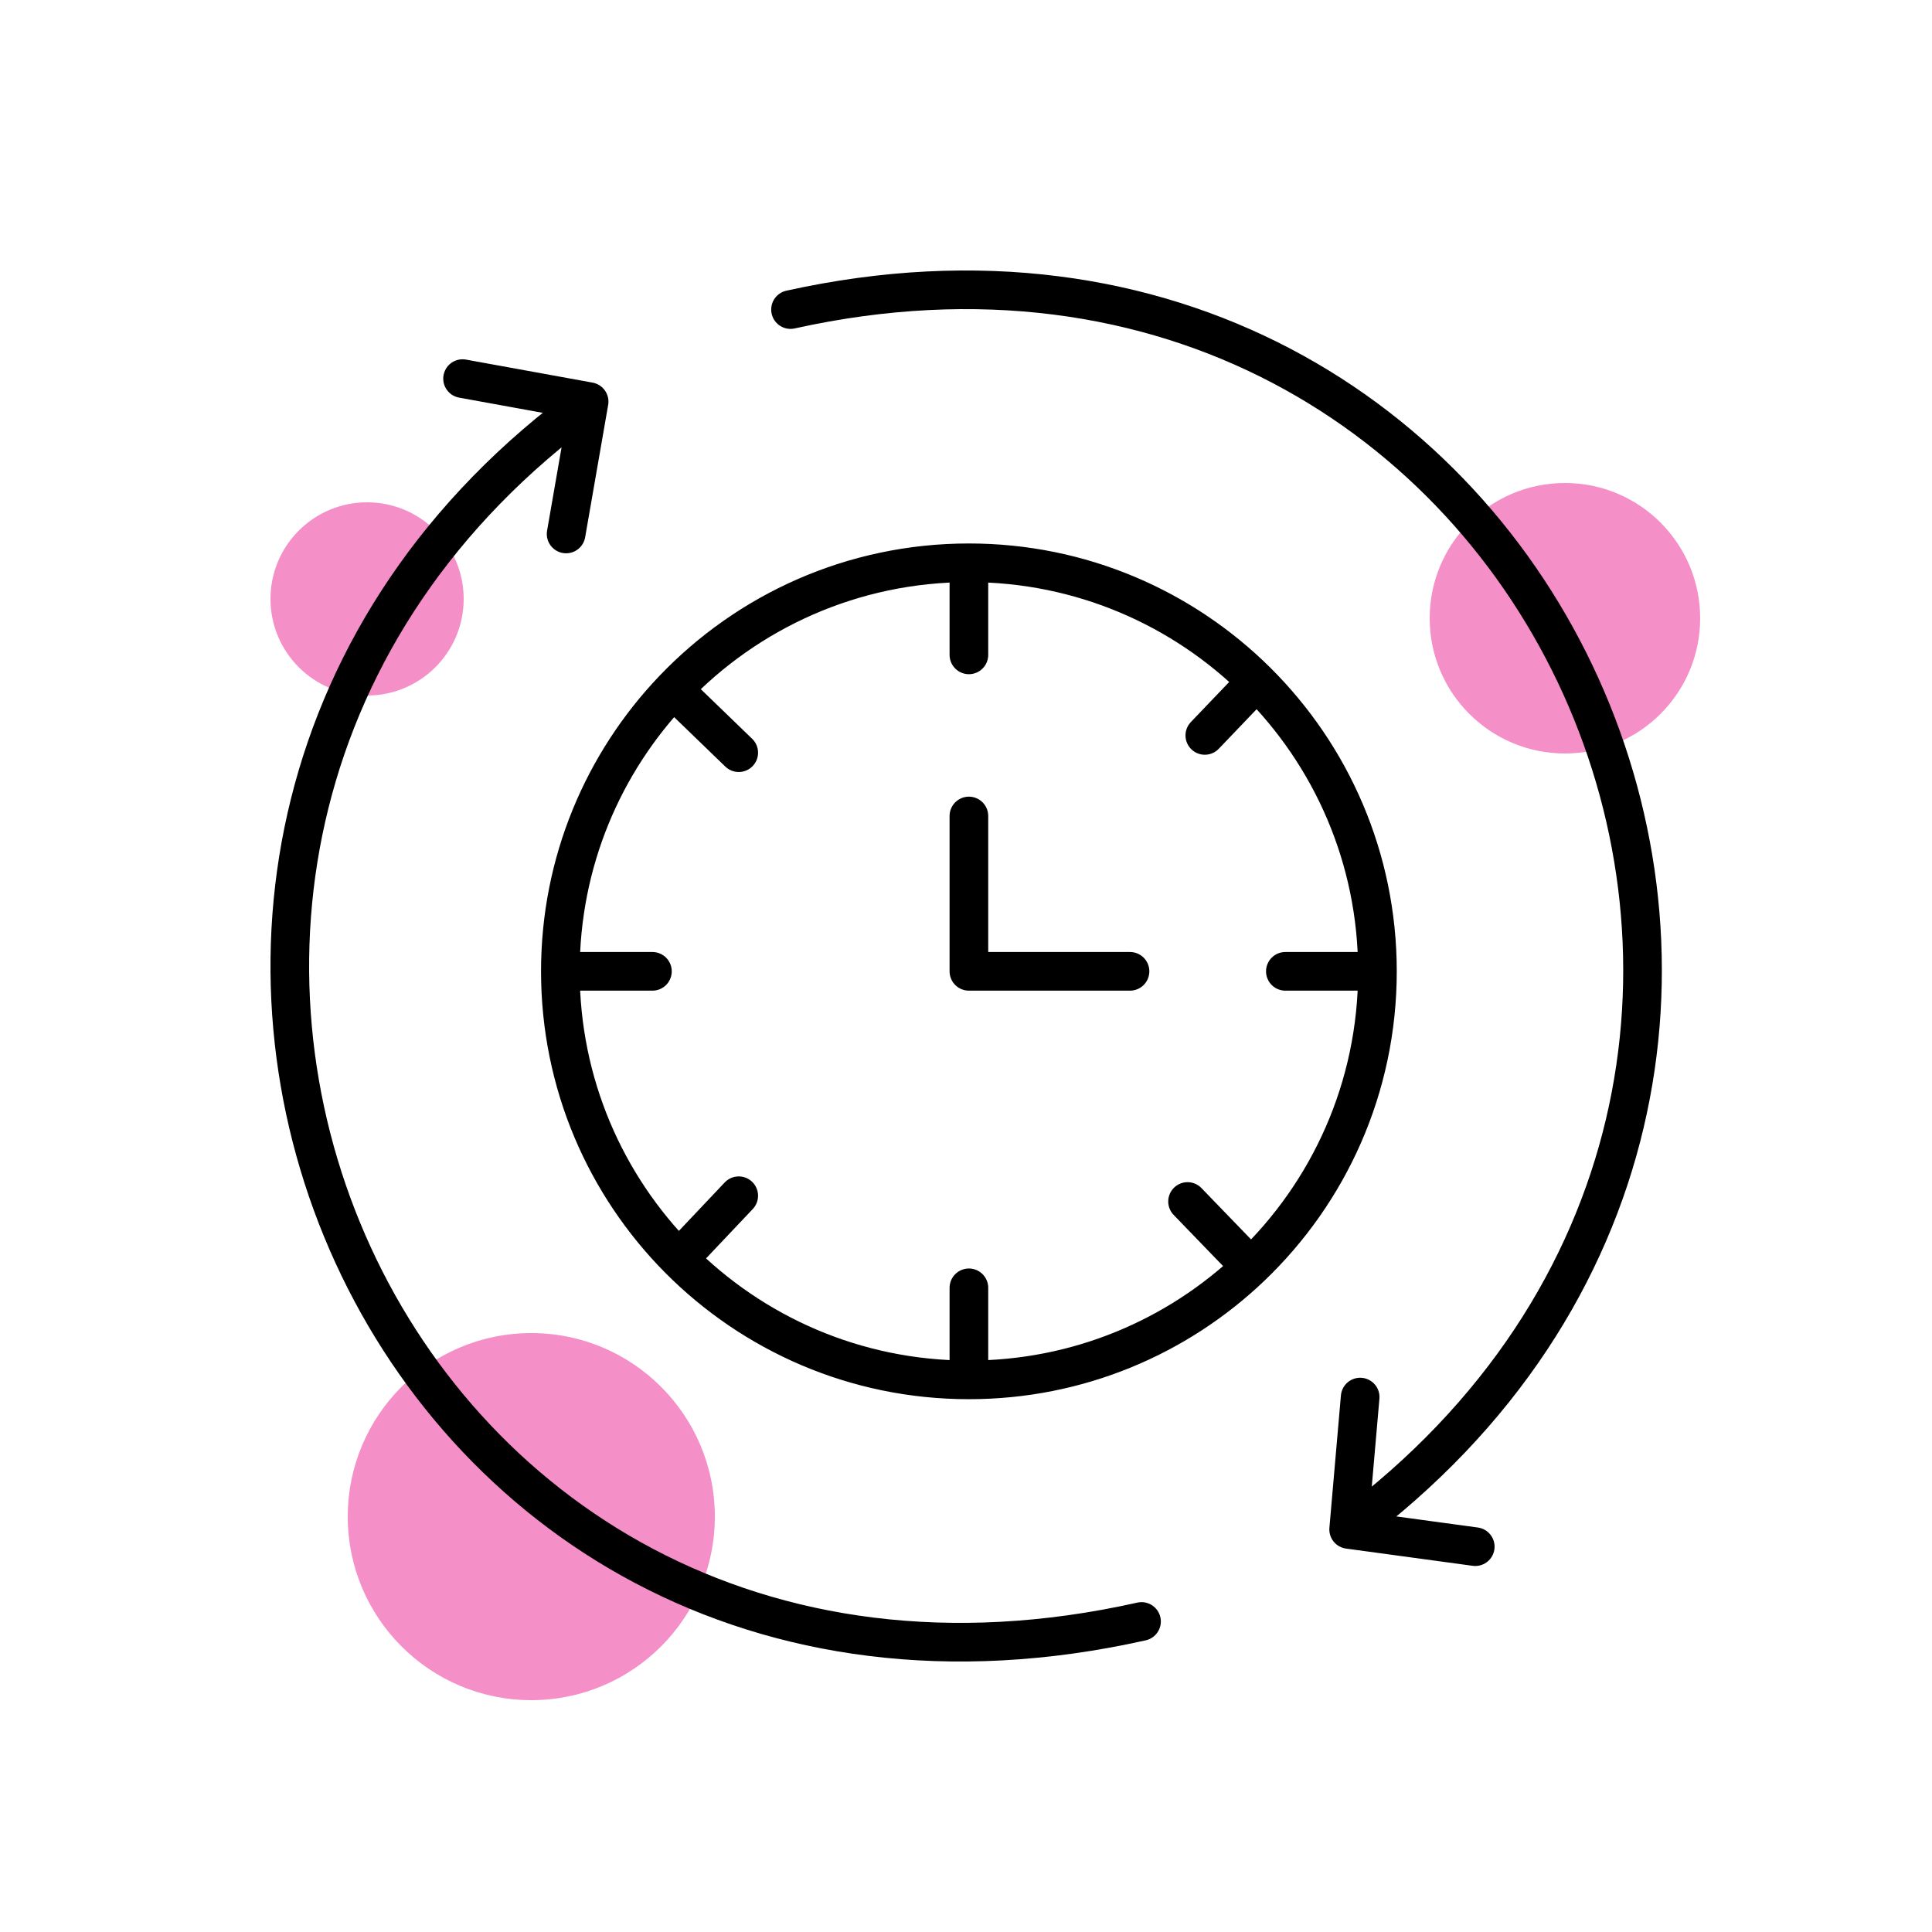 <svg width="100" height="100" viewBox="0 0 100 100" fill="none" xmlns="http://www.w3.org/2000/svg">
<mask id="mask0_3154_292" style="mask-type:alpha" maskUnits="userSpaceOnUse" x="0" y="0" width="100" height="100">
<rect width="100" height="100" fill="#D9D9D9"/>
</mask>
<g mask="url(#mask0_3154_292)">
<circle cx="19" cy="31" r="5" fill="#F58FC7"/>
<circle cx="27.5" cy="78.5" r="9.5" fill="#F58FC7"/>
<circle cx="81" cy="32" r="7" fill="#F58FC7"/>
<path d="M50.15 29.13V33.896M50.15 29.13C55.958 29.13 61.219 31.472 65.041 35.263M50.15 29.13C44.13 29.13 38.698 31.646 34.847 35.683M29.004 50.276H33.769M29.004 50.276C29.004 56.084 31.346 61.346 35.137 65.168M29.004 50.276C29.004 44.617 31.227 39.478 34.847 35.683M50.15 71.422V66.657M50.15 71.422C55.809 71.422 60.948 69.199 64.743 65.579M50.15 71.422C44.28 71.422 38.968 69.03 35.137 65.168M71.296 50.276H66.53M71.296 50.276C71.296 44.406 68.903 39.094 65.041 35.263M71.296 50.276C71.296 56.296 68.78 61.728 64.743 65.579M50.15 42.235V50.276H58.489M65.041 35.263L62.361 38.065M64.743 65.579L61.467 62.189M35.137 65.168L38.237 61.891M34.847 35.683L38.237 38.959M40.917 16.023C79.932 7.386 101.376 55.634 69.806 79.163M69.806 79.163L70.402 72.312M69.806 79.163L76.359 80.055M59.085 83.927C19.176 92.862 -1.076 43.721 30.493 20.788M30.493 20.788L29.302 27.638M30.493 20.788L23.942 19.597" stroke="black" stroke-width="2" stroke-linecap="round" stroke-linejoin="round"/>
</g>
</svg>
